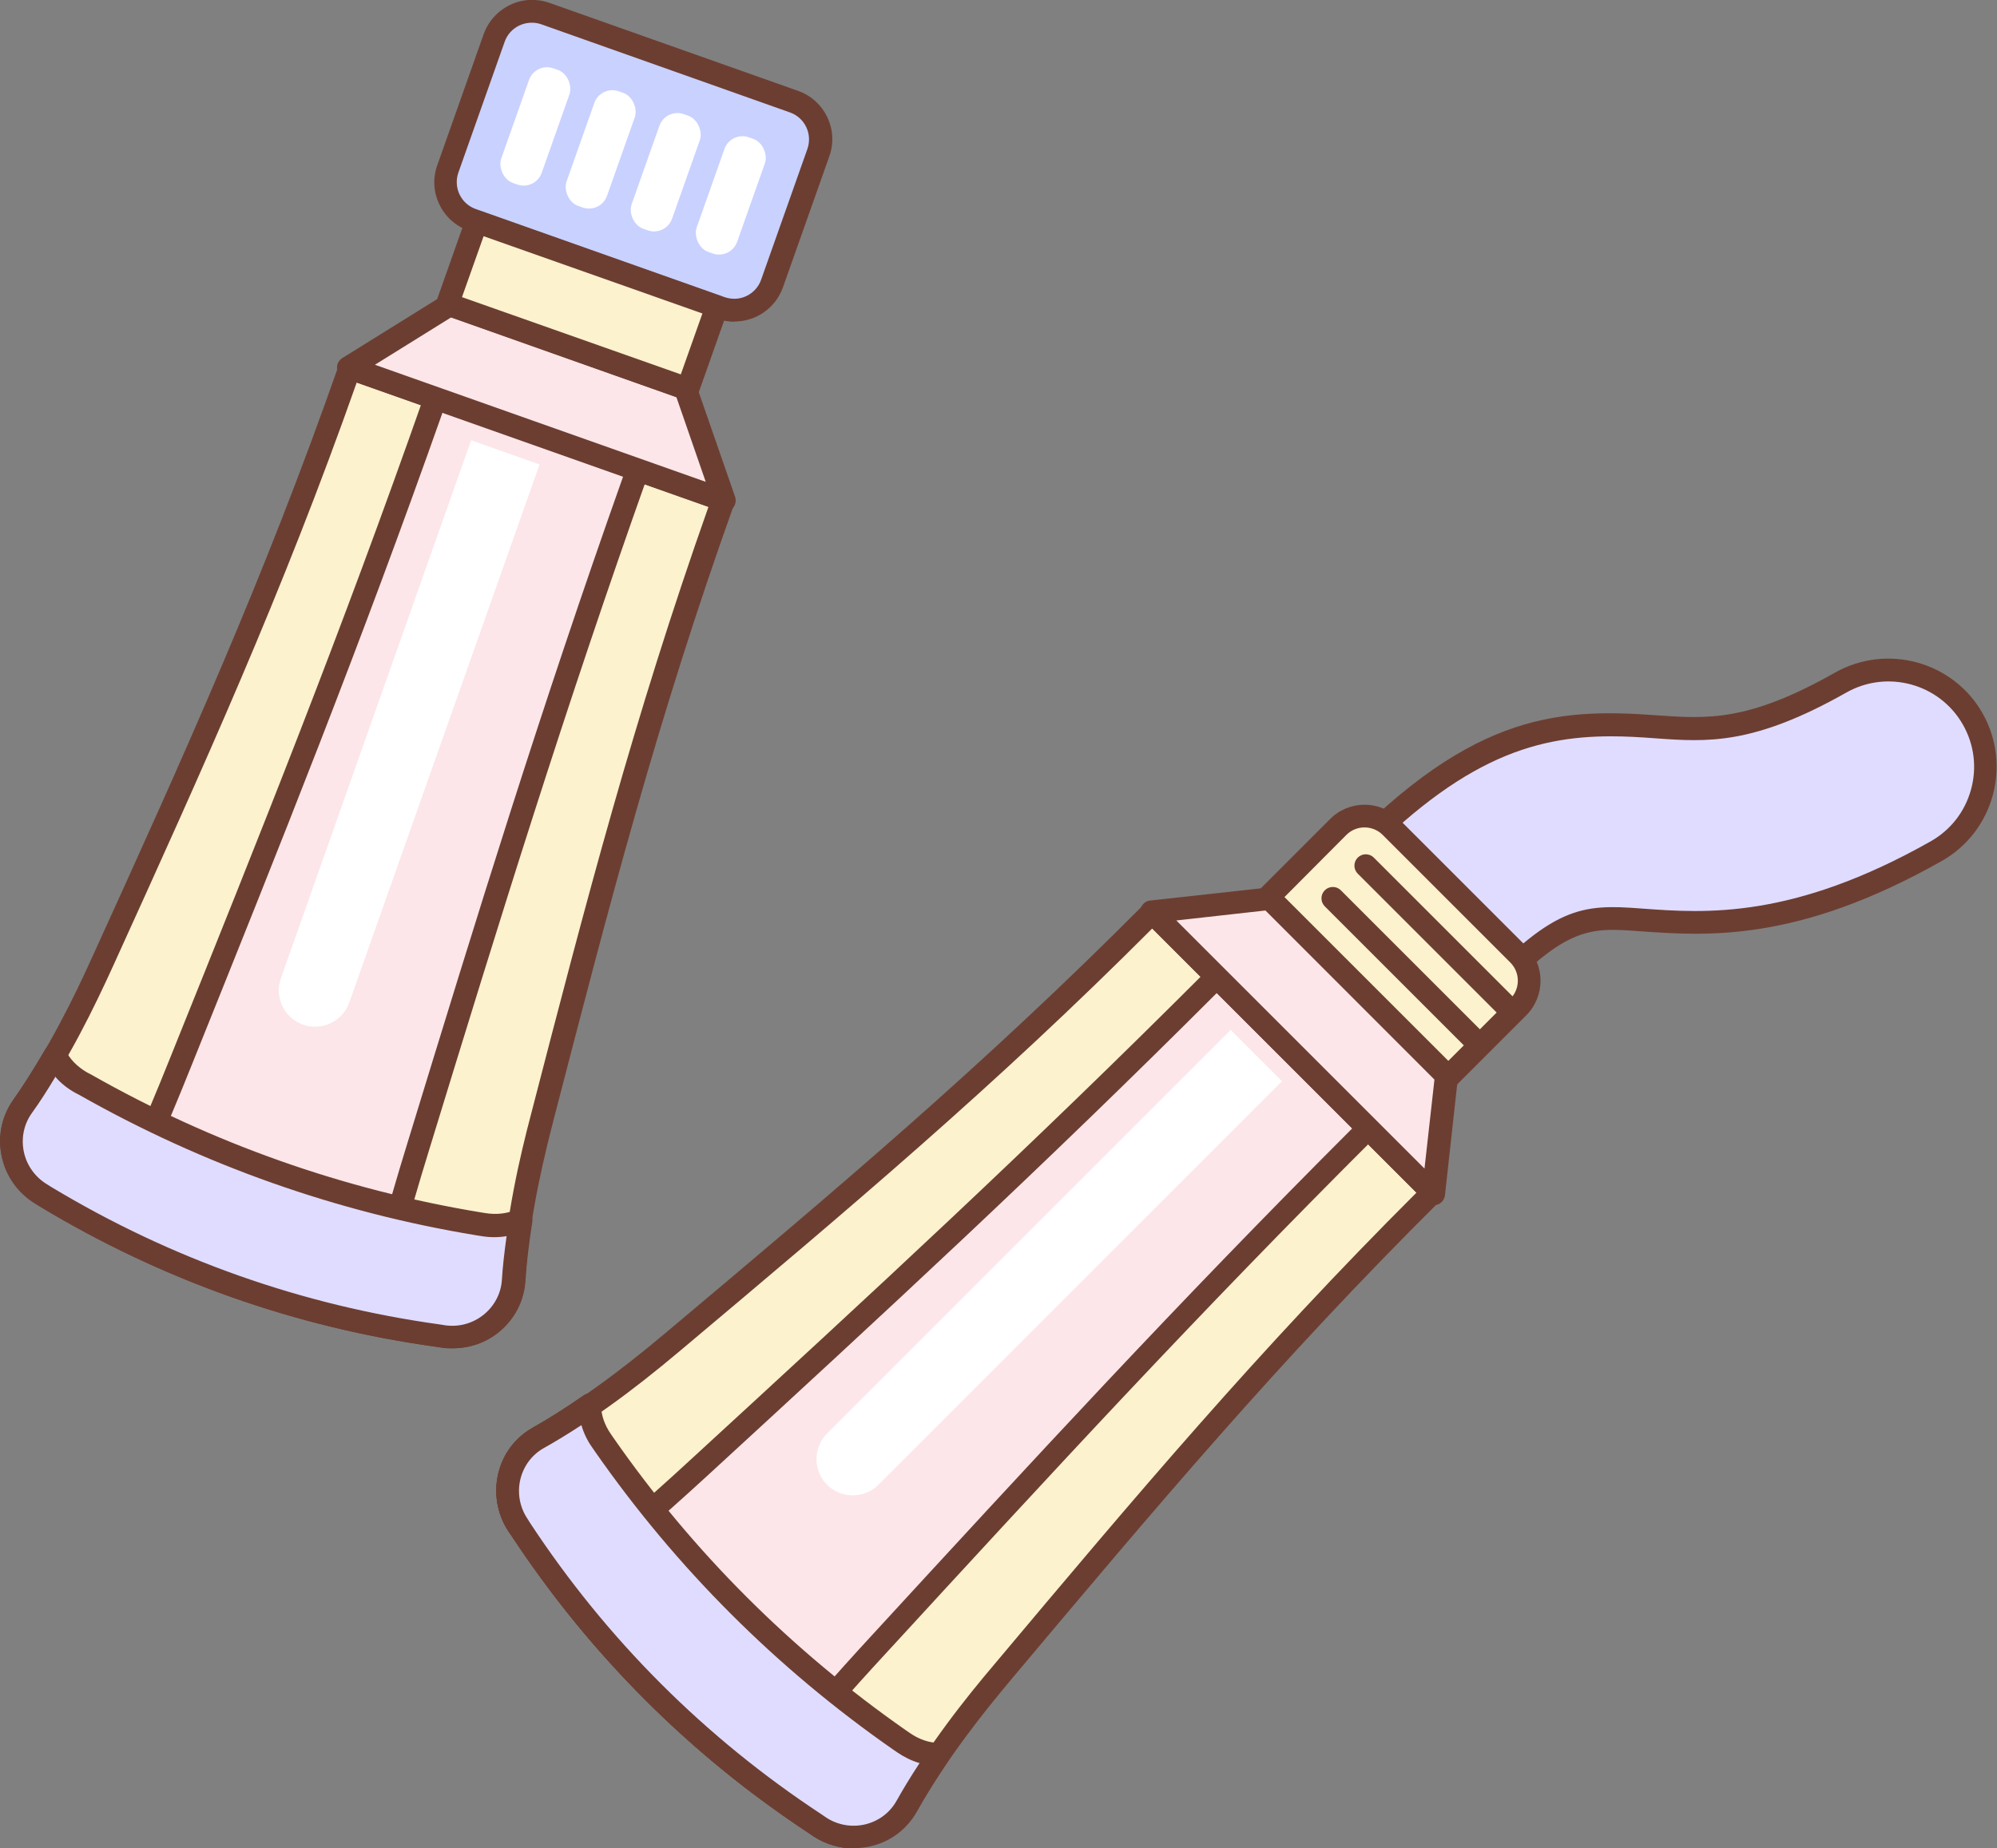   <svg xmlns="http://www.w3.org/2000/svg" viewBox="0 0 72.1 66.75">
   <rect x="0" y="0" width="72.1" height="66.75" fill="#808080" stroke="none"/>
   <g>
    <rect x="16.65" y="1.86" width="12.42" height="7.91" rx="1.45" ry="1.45" transform="translate(3.24 -7.29) rotate(19.47)" style="fill:#c9d1ff;">
    </rect>
    <path d="m26.52,11.62c-.21,0-.42-.04-.62-.11l-8.98-3.18c-.97-.34-1.48-1.41-1.13-2.37l1.67-4.72c.17-.47.5-.84.95-1.06s.95-.24,1.42-.08l8.98,3.18c.97.34,1.48,1.41,1.13,2.37l-1.67,4.72c-.17.47-.5.84-.95,1.06-.25.12-.53.18-.8.18ZM19.2.82c-.15,0-.3.03-.45.1-.25.12-.44.33-.53.59l-1.67,4.72c-.19.54.09,1.13.63,1.32l8.98,3.18c.26.09.54.08.79-.04.25-.12.44-.33.53-.59l1.67-4.72c.19-.54-.09-1.13-.63-1.32L19.55.88c-.11-.04-.23-.06-.35-.06Z" style="fill:#6c3e31;">
    </path>
    <path d="m19.58,40.32c2.05-7.92,3.78-14.56,6.53-22.26l-13.49-4.77c-2.7,7.72-5.53,13.97-8.91,21.42-.82,1.81-1.73,3.58-2.91,5.26-.73,1.04-.41,2.49.68,3.15l.16.1c4.34,2.62,9.16,4.33,14.18,5.02l.19.03c1.26.17,2.43-.75,2.51-2.02.14-2.05.55-4,1.04-5.92Z" style="fill:#fcf2ce;">
    </path>
    <path d="m16.33,48.69c-.12,0-.24,0-.36-.02l-.19-.03c-5.1-.7-9.93-2.41-14.34-5.07l-.16-.1c-.63-.38-1.07-1-1.22-1.72-.15-.71,0-1.43.41-2.02,1.28-1.82,2.21-3.73,2.87-5.19,3.32-7.3,6.18-13.61,8.9-21.38.04-.1.11-.19.21-.24.1-.05.21-.05.32-.02l13.49,4.77c.1.04.19.11.23.21.05.1.05.21.02.32-2.78,7.77-4.51,14.47-6.52,22.23h0c-.6,2.3-.92,4.11-1.03,5.84-.05.72-.39,1.37-.95,1.83-.47.39-1.07.59-1.67.59Zm-3.45-34.88c-2.69,7.63-5.52,13.86-8.79,21.06-.68,1.49-1.62,3.45-2.95,5.33-.28.4-.38.89-.28,1.38.1.49.41.92.84,1.18l.16.1c4.32,2.6,9.04,4.27,14.03,4.96l.19.03c.49.07,1-.07,1.39-.39.38-.31.62-.76.65-1.25.15-2.29.64-4.41,1.06-6h0c1.98-7.65,3.7-14.27,6.4-21.91l-12.71-4.49Zm6.7,26.5h0,0Z" style="fill:#6c3e31;">
    </path>
    <path d="m3.82,44.41c3.03,1.56,6.25,2.7,9.59,3.39.45-2.16,1.04-4.27,1.69-6.36,2.66-8.66,4.89-15.92,7.93-24.48l-7.3-2.58c-3.01,8.57-5.84,15.62-9.22,24.02-.82,2.03-1.68,4.05-2.69,6.01Z" style="fill:#fce6e9;">
    </path>
    <path d="m13.41,48.21s-.05,0-.08,0c-3.37-.69-6.64-1.85-9.7-3.43-.2-.1-.28-.35-.18-.55.86-1.68,1.69-3.52,2.67-5.97,3.32-8.25,6.18-15.37,9.21-24.01.04-.1.11-.19.21-.23.1-.05.21-.05.32-.02l7.3,2.58c.1.04.19.11.23.21s.05.21.02.32c-3.06,8.61-5.32,15.95-7.93,24.46-.78,2.53-1.29,4.48-1.68,6.32-.04.19-.21.33-.4.33Zm-9.04-3.98c2.76,1.39,5.69,2.43,8.72,3.08.38-1.76.88-3.63,1.61-6,2.57-8.39,4.8-15.65,7.8-24.11l-6.52-2.31c-2.99,8.47-5.82,15.52-9.09,23.65-.92,2.3-1.71,4.07-2.52,5.67Z" style="fill:#6c3e31;">
    </path>
    <polygon points="24.74 14.01 16.24 11.01 12.59 13.27 26.15 18.07 24.74 14.01" style="fill:#fce6e9;">
    </polygon>
    <path d="m26.15,18.48s-.09,0-.14-.02l-13.57-4.8c-.15-.05-.25-.19-.27-.34-.02-.16.06-.31.19-.39l3.65-2.27c.11-.07.24-.08.36-.04l8.51,3.01c.12.04.21.14.25.25l1.41,4.06c.05.15.01.32-.1.43-.08.08-.18.12-.29.12Zm-12.62-5.31l11.95,4.23-1.06-3.06-8.13-2.88-2.75,1.71Z" style="fill:#6c3e31;">
    </path>
    <rect x="16.42" y="9.45" width="9.2" height="3.15" transform="translate(4.88 -6.38) rotate(19.47)" style="fill:#fcf2ce;">
    </rect>
    <path d="m24.83,14.46s-.09,0-.14-.02l-8.67-3.07c-.1-.04-.19-.11-.23-.21s-.05-.21-.02-.32l1.05-2.97c.08-.21.31-.33.53-.25l8.67,3.07c.1.04.19.11.23.21s.05.21.02.32l-1.05,2.97c-.06.17-.22.27-.39.27Zm-8.15-3.73l7.9,2.79.78-2.2-7.9-2.79-.78,2.2Z" style="fill:#6c3e31;">
    </path>
    <rect x="18.55" y="2.37" width="1.55" height="4.39" rx=".69" ry=".69" transform="translate(2.63 -6.18) rotate(19.47)" style="fill:#fff;">
    </rect>
    <rect x="20.91" y="3.2" width="1.55" height="4.39" rx=".69" ry=".69" transform="translate(3.04 -6.92) rotate(19.47)" style="fill:#fff;">
    </rect>
    <rect x="23.26" y="4.03" width="1.55" height="4.39" rx=".69" ry=".69" transform="translate(3.45 -7.66) rotate(19.47)" style="fill:#fff;">
    </rect>
    <rect x="25.61" y="4.86" width="1.55" height="4.39" rx=".69" ry=".69" transform="translate(3.86 -8.39) rotate(19.47)" style="fill:#fff;">
    </rect>
    <path d="m18.8,44.05c-.39.18-.85.25-1.34.17l-.19-.03c-4.97-.82-9.8-2.53-14.18-5.02l-.17-.09c-.43-.24-.74-.59-.94-.97-.37.63-.75,1.26-1.18,1.86-.73,1.04-.41,2.49.68,3.15l.16.1c4.34,2.62,9.16,4.33,14.18,5.02l.19.03c1.26.17,2.43-.75,2.51-2.02.05-.74.14-1.47.26-2.19Z" style="fill:#e0dcff;">
    </path>
    <path d="m16.33,48.69c-.12,0-.24,0-.36-.02l-.19-.03c-5.1-.7-9.93-2.41-14.34-5.07l-.16-.1c-.63-.38-1.07-1-1.22-1.72-.15-.71,0-1.43.41-2.02.37-.52.73-1.1,1.16-1.83.08-.13.23-.2.37-.21.15,0,.29.09.36.23.16.33.43.6.77.8l.17.09c4.37,2.48,9.09,4.15,14.05,4.97l.19.03c.38.06.77.02,1.1-.13.14-.06.3-.05.42.05.12.09.18.24.16.39-.13.83-.21,1.51-.25,2.15-.05.72-.39,1.37-.95,1.83-.47.39-1.07.59-1.67.59Zm-14.32-9.82c-.3.5-.58.94-.87,1.34-.28.4-.38.89-.28,1.38.1.49.41.92.84,1.18l.16.1c4.32,2.6,9.04,4.27,14.03,4.96l.19.03c.49.07,1-.07,1.39-.39.38-.31.62-.76.65-1.25.03-.49.09-1,.17-1.58-.29.05-.6.05-.9,0l-.19-.03c-5.05-.83-9.87-2.54-14.32-5.06l-.17-.09c-.27-.15-.51-.34-.7-.56Z" style="fill:#6c3e31;">
    </path>
    <path d="m3.63,25.35h20.61c.72,0,1.31.59,1.31,1.31h0c0,.72-.59,1.31-1.31,1.31H3.63v-2.63h0Z" transform="translate(44.59 21.8) rotate(109.47)" style="fill:#fff;">
    </path>
    <path d="m50.77,37.4c-.85,0-1.7-.31-2.37-.93-1.42-1.31-1.51-3.52-.2-4.95,4.91-5.32,8.02-5.55,11.57-5.29,1.85.13,3.44.25,6.7-1.6,1.68-.95,3.82-.36,4.77,1.32.95,1.68.36,3.82-1.32,4.77-5.1,2.89-8.31,2.66-10.66,2.49-1.99-.14-2.9-.21-5.91,3.05-.69.75-1.63,1.13-2.57,1.13Z" style="fill:#e0dcff;">
    </path>
    <path d="m50.77,37.82c-.99,0-1.93-.37-2.65-1.04-.77-.71-1.21-1.67-1.26-2.72s.32-2.04,1.03-2.81c5.03-5.46,8.24-5.69,11.9-5.42,1.85.13,3.32.24,6.46-1.54,1.88-1.06,4.27-.4,5.33,1.47,1.06,1.88.4,4.27-1.47,5.33-5.21,2.95-8.49,2.71-10.89,2.54-1.91-.14-2.71-.2-5.58,2.92-.74.8-1.79,1.26-2.88,1.26Zm7.41-11.23c-2.85,0-5.63.83-9.68,5.22-1.15,1.25-1.08,3.21.18,4.36,1.21,1.11,3.25,1.03,4.36-.18,3.02-3.28,4.03-3.35,6.24-3.18,2.3.17,5.44.39,10.43-2.43.72-.41,1.23-1.07,1.45-1.86.22-.79.12-1.63-.29-2.35-.84-1.48-2.73-2-4.21-1.16-3.36,1.9-5.01,1.79-6.92,1.65-.53-.04-1.05-.07-1.57-.07Z" style="fill:#6c3e31;">
    </path>
    <path d="m33.92,63.37c-.43,0-.87-.14-1.28-.43l-.16-.11c-4.14-2.88-7.75-6.5-10.64-10.64l-.11-.16c-.28-.4-.42-.85-.43-1.28-.6.41-1.22.81-1.86,1.18-1.11.62-1.44,2.07-.74,3.14l.11.16c2.79,4.23,6.41,7.85,10.64,10.64l.16.11c1.06.7,2.51.37,3.14-.74.36-.65.76-1.26,1.18-1.86Z" style="fill:#e0dcff;">
    </path>
    <path d="m30.83,66.75c-.51,0-1.02-.15-1.45-.43l-.16-.11c-4.3-2.83-7.92-6.45-10.76-10.76l-.11-.16c-.4-.61-.53-1.37-.36-2.08.17-.71.61-1.29,1.24-1.65.56-.32,1.14-.68,1.83-1.16.12-.09.29-.1.42-.03.13.07.22.21.22.36,0,.37.13.73.35,1.05l.11.16c2.87,4.12,6.42,7.66,10.54,10.54l.16.11c.32.22.68.35,1.05.35.15,0,.29.09.36.22s.06.3-.03.42c-.48.7-.84,1.28-1.16,1.83-.36.63-.94,1.07-1.65,1.24-.2.05-.41.07-.62.07Zm-9.83-15.29c-.49.32-.93.59-1.36.83-.43.24-.73.64-.85,1.12-.12.49-.03,1.01.25,1.43l.1.16c2.77,4.21,6.31,7.75,10.52,10.52l.16.11c.42.28.94.37,1.43.25.48-.12.88-.42,1.12-.85.24-.43.51-.87.83-1.36-.28-.08-.56-.22-.81-.39l-.16-.11c-4.2-2.93-7.81-6.54-10.74-10.74l-.11-.16c-.18-.25-.31-.53-.39-.81Z" style="fill:#6c3e31;">
    </path>
    <path d="m36.24,60.34c5.26-6.26,9.68-11.51,15.49-17.27l-10.12-10.12c-5.76,5.8-11.01,10.23-17.27,15.49-1.52,1.28-3.1,2.49-4.89,3.49-1.11.62-1.44,2.07-.74,3.14l.11.16c2.79,4.23,6.41,7.85,10.64,10.64l.16.11c1.06.7,2.51.37,3.14-.74,1.01-1.79,2.22-3.37,3.49-4.89Z" style="fill:#fcf2ce;">
    </path>
    <path d="m30.83,66.75c-.51,0-1.02-.15-1.45-.43l-.16-.11c-4.3-2.83-7.92-6.45-10.76-10.76l-.11-.16c-.4-.61-.53-1.37-.36-2.08.17-.71.61-1.29,1.24-1.65,1.52-.85,3.01-1.92,4.83-3.45,6.14-5.16,11.44-9.62,17.25-15.46.08-.08.18-.12.29-.12h0c.11,0,.21.04.29.12l10.12,10.12c.08.08.12.18.12.29s-.04.21-.12.29c-5.85,5.81-10.3,11.11-15.46,17.25h0c-1.03,1.23-2.36,2.88-3.45,4.83-.36.63-.94,1.07-1.65,1.24-.2.05-.41.07-.62.07Zm10.77-33.22c-5.72,5.73-10.96,10.13-17.01,15.22-1.86,1.57-3.39,2.66-4.95,3.54-.43.24-.73.64-.85,1.12-.12.49-.03,1.01.25,1.43l.11.16c2.77,4.21,6.31,7.75,10.52,10.52l.16.11c.42.28.94.37,1.43.25.48-.12.88-.42,1.12-.85,1.12-2,2.48-3.7,3.54-4.95,5.08-6.05,9.49-11.29,15.22-17.01l-9.53-9.53Zm-5.37,26.8h0,0Z" style="fill:#6c3e31;">
    </path>
    <path d="m20.24,57.24c2.06,2.72,4.48,5.13,7.19,7.19,1.34-1.76,2.78-3.4,4.26-5.01,6.13-6.67,11.27-12.26,17.7-18.67l-5.47-5.47c-6.41,6.43-12,11.58-18.67,17.7-1.61,1.48-3.26,2.93-5.01,4.26Z" style="fill:#fce6e9;">
    </path>
    <path d="m27.43,64.85c-.09,0-.17-.03-.25-.08-2.74-2.08-5.19-4.53-7.27-7.27-.14-.18-.1-.44.08-.58,1.51-1.15,3.04-2.45,4.98-4.24,6.54-6.01,12.19-11.21,18.66-17.69.08-.08.18-.12.29-.12h0c.11,0,.21.04.29.12l5.47,5.47c.08.08.12.18.12.29s-.04.21-.12.29c-6.49,6.47-11.68,12.12-17.69,18.66-1.21,1.31-2.78,3.06-4.24,4.99-.08.11-.2.16-.33.16Zm-6.61-7.53c1.9,2.45,4.09,4.64,6.54,6.54,1.41-1.82,2.89-3.47,4.04-4.72,5.93-6.45,11.06-12.03,17.42-18.39l-4.89-4.89c-6.36,6.36-11.94,11.5-18.39,17.43-1.82,1.67-3.29,2.93-4.71,4.04Z" style="fill:#6c3e31;">
    </path>
    <polygon points="52.23 38.83 45.85 32.45 41.58 32.92 51.75 43.1 52.23 38.83" style="fill:#fce6e9;">
    </polygon>
    <path d="m51.75,43.51c-.11,0-.21-.04-.29-.12l-10.17-10.17c-.11-.11-.15-.28-.1-.43.05-.15.19-.26.34-.27l4.27-.47c.13,0,.25.03.34.12l6.38,6.38c.09.09.13.21.12.34l-.47,4.27c-.02.16-.12.29-.27.34-.04.02-.09.02-.14.02Zm-9.28-10.27l8.96,8.96.36-3.22-6.1-6.1-3.22.36Z" style="fill:#6c3e31;">
    </path>
    <path d="m47.51,31.45h6.52c.74,0,1.34.6,1.34,1.34v3.57h-9.2v-3.57c0-.74.6-1.34,1.34-1.34Z" transform="translate(38.84 -25.97) rotate(45)" style="fill:#fcf2ce;">
    </path>
    <path d="m52.29,39.31h0c-.11,0-.21-.04-.29-.12l-6.5-6.51c-.16-.16-.16-.42,0-.58l2.53-2.53c.68-.68,1.79-.68,2.47,0l4.61,4.61c.68.68.68,1.79,0,2.48l-2.53,2.53c-.08.08-.18.12-.29.12Zm-5.92-6.92l5.92,5.92,2.24-2.24c.36-.36.36-.95,0-1.31l-4.61-4.61c-.36-.36-.95-.36-1.31,0l-2.23,2.24Z" style="fill:#6c3e31;">
    </path>
    <path d="m26.65,44.56h20.61c.72,0,1.31.59,1.31,1.31h0c0,.72-.59,1.31-1.31,1.31h-20.61v-2.63h0Z" transform="translate(96.64 51.71) rotate(135)" style="fill:#fff;">
    </path>
    <line x1="49.31" y1="31.26" x2="54.48" y2="36.43" style="fill:#fcf2ce;">
    </line>
    <path d="m54.48,36.84c-.11,0-.21-.04-.29-.12l-5.17-5.17c-.16-.16-.16-.42,0-.58.16-.16.42-.16.58,0l5.17,5.17c.16.16.16.42,0,.58-.08.08-.19.12-.29.12Z" style="fill:#6c3e31;">
    </path>
    <line x1="48.13" y1="32.44" x2="53.29" y2="37.61" style="fill:#fcf2ce;">
    </line>
    <path d="m53.29,38.02c-.11,0-.21-.04-.29-.12l-5.17-5.17c-.16-.16-.16-.42,0-.58.16-.16.42-.16.58,0l5.17,5.17c.16.16.16.42,0,.58-.08.08-.19.12-.29.12Z" style="fill:#6c3e31;">
    </path>
    <path d="m33.92,63.37c-.43,0-.87-.14-1.28-.43l-.16-.11c-4.14-2.88-7.75-6.5-10.64-10.64l-.11-.16c-.28-.4-.42-.85-.43-1.28-.6.41-1.22.81-1.86,1.18-1.11.62-1.44,2.07-.74,3.14l.11.16c2.79,4.23,6.41,7.85,10.64,10.64l.16.11c1.06.7,2.51.37,3.14-.74.36-.65.76-1.26,1.18-1.86Z" style="fill:#e0dcff;">
    </path>
    <path d="m30.83,66.75c-.51,0-1.02-.15-1.45-.43l-.16-.11c-4.3-2.83-7.92-6.45-10.76-10.76l-.11-.16c-.4-.61-.53-1.37-.36-2.08.17-.71.61-1.29,1.24-1.65.56-.32,1.14-.68,1.83-1.16.12-.09.29-.1.42-.03.13.07.22.21.22.36,0,.37.13.73.35,1.05l.11.16c2.87,4.12,6.42,7.66,10.54,10.54l.16.11c.32.22.68.35,1.05.35.15,0,.29.09.36.22s.06.3-.03.42c-.48.7-.84,1.28-1.16,1.83-.36.63-.94,1.07-1.65,1.24-.2.05-.41.07-.62.07Zm-9.83-15.29c-.49.32-.93.59-1.36.83-.43.24-.73.64-.85,1.12-.12.49-.03,1.01.25,1.43l.1.16c2.77,4.21,6.31,7.75,10.52,10.52l.16.11c.42.28.94.37,1.43.25.48-.12.88-.42,1.12-.85.24-.43.51-.87.83-1.36-.28-.08-.56-.22-.81-.39l-.16-.11c-4.2-2.93-7.81-6.54-10.74-10.74l-.11-.16c-.18-.25-.31-.53-.39-.81Z" style="fill:#6c3e31;">
    </path>
   </g>
  </svg>
